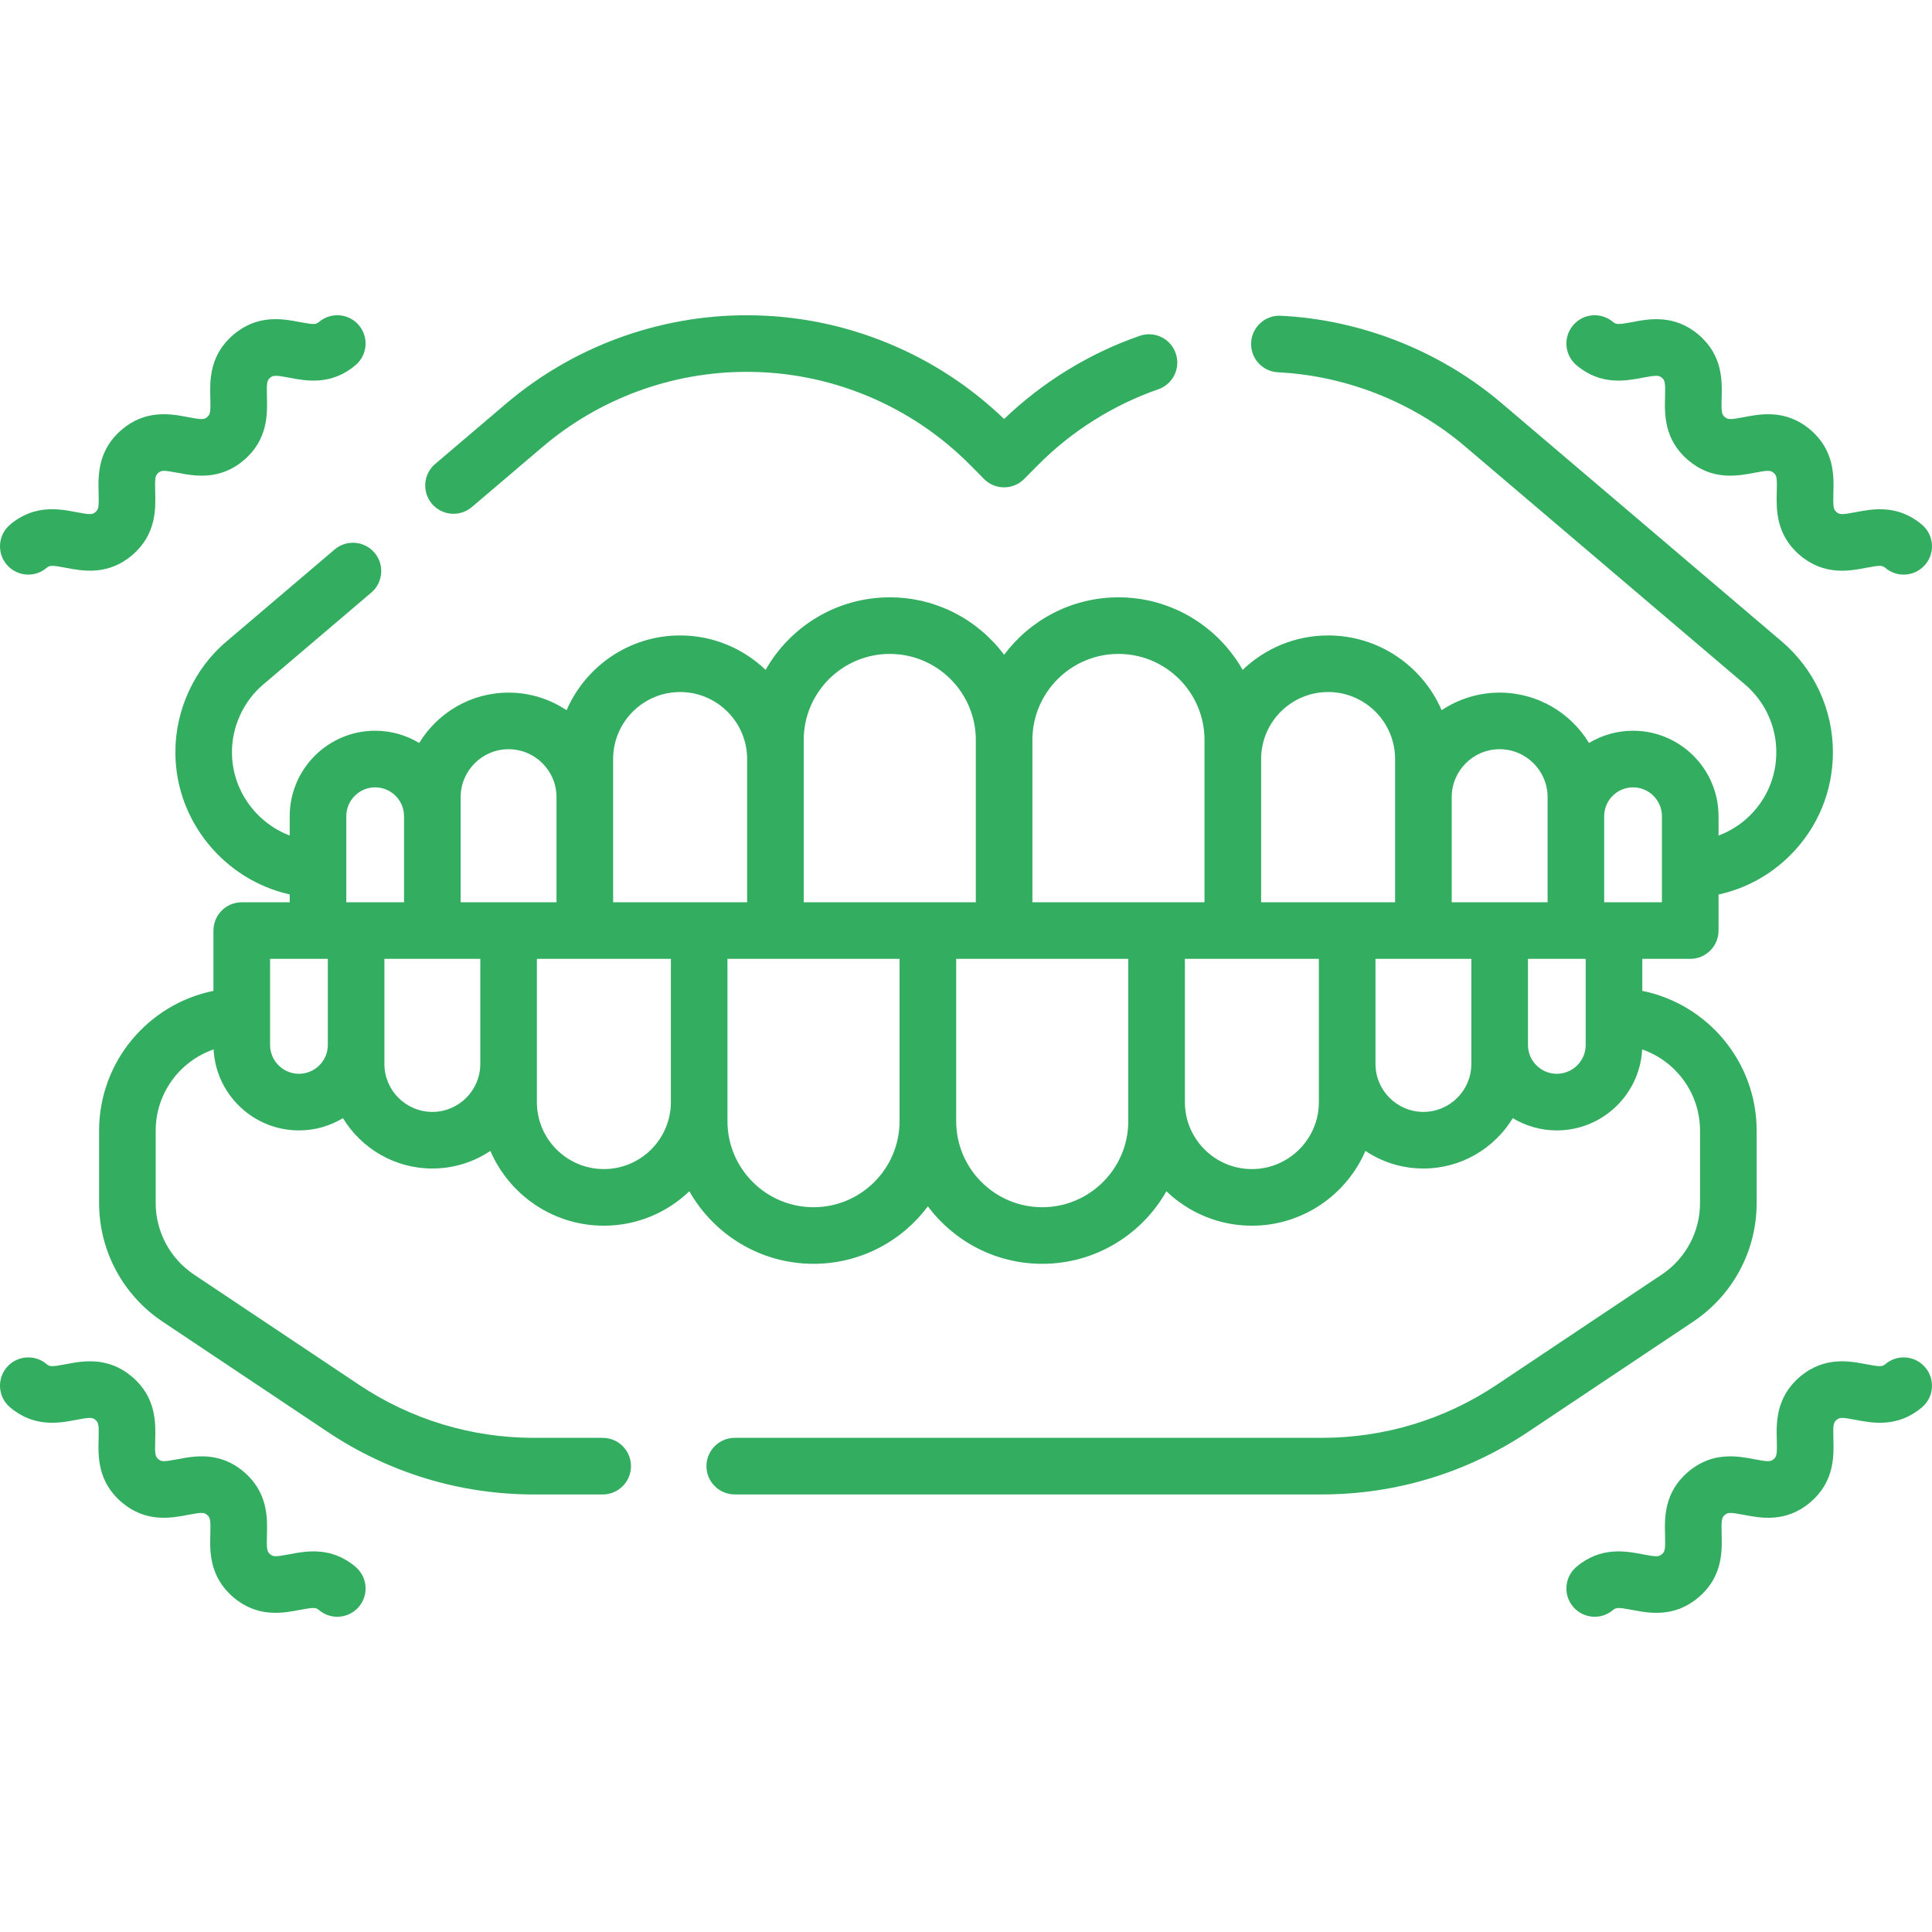 <svg xmlns="http://www.w3.org/2000/svg" width="62" height="62" viewBox="0 0 62 62" fill="none"><path d="M14.554 16.488C14.762 16.488 14.971 16.417 15.142 16.272L17.413 14.34C19.238 12.788 21.564 11.933 23.96 11.933C25.302 11.933 26.61 12.195 27.849 12.711C29.087 13.228 30.194 13.975 31.14 14.928L31.577 15.37C31.747 15.542 31.98 15.639 32.222 15.639H32.223C32.465 15.639 32.697 15.543 32.867 15.371L33.306 14.928C34.386 13.838 35.722 12.996 37.17 12.493C37.644 12.329 37.895 11.811 37.73 11.337C37.566 10.863 37.049 10.613 36.575 10.777C34.957 11.339 33.458 12.259 32.223 13.446C31.154 12.418 29.919 11.608 28.548 11.035C27.086 10.426 25.543 10.117 23.96 10.117C21.133 10.117 18.39 11.125 16.236 12.957L13.965 14.889C13.583 15.213 13.537 15.787 13.862 16.169C14.042 16.38 14.297 16.488 14.554 16.488Z" fill="#33AD60"></path><path d="M56.373 38.605V36.285C56.373 34.072 54.794 32.221 52.703 31.798V30.771H54.242C54.743 30.771 55.15 30.364 55.15 29.863V28.706C56.017 28.517 56.813 28.084 57.45 27.446C58.334 26.564 58.82 25.391 58.82 24.142C58.82 22.768 58.22 21.47 57.174 20.581L48.21 12.957C46.24 11.271 43.694 10.261 41.103 10.133C40.603 10.107 40.176 10.493 40.15 10.994C40.124 11.495 40.51 11.922 41.01 11.947C43.206 12.056 45.364 12.912 47.033 14.341L55.998 21.965C56.637 22.508 57.004 23.302 57.004 24.142C57.004 24.905 56.707 25.622 56.166 26.162C55.874 26.454 55.527 26.672 55.15 26.814V26.193C55.15 24.681 53.919 23.45 52.407 23.45C51.89 23.45 51.407 23.594 50.994 23.843C50.405 22.875 49.339 22.227 48.126 22.227C47.438 22.227 46.797 22.436 46.264 22.792C45.656 21.382 44.252 20.392 42.621 20.392C41.557 20.392 40.591 20.814 39.878 21.497C39.091 20.109 37.6 19.169 35.893 19.169C34.393 19.169 33.059 19.894 32.223 21.013C31.388 19.894 30.054 19.169 28.554 19.169C26.847 19.169 25.356 20.109 24.569 21.497C23.856 20.814 22.889 20.392 21.826 20.392C20.195 20.392 18.791 21.382 18.183 22.792C17.649 22.436 17.009 22.227 16.321 22.227C15.107 22.227 14.042 22.875 13.453 23.843C13.04 23.594 12.557 23.45 12.04 23.45C10.527 23.45 9.297 24.681 9.297 26.193V26.813C8.219 26.403 7.444 25.352 7.444 24.142C7.441 23.316 7.818 22.494 8.45 21.965L11.915 19.017C12.297 18.692 12.343 18.119 12.018 17.737C11.693 17.355 11.12 17.309 10.738 17.634L7.275 20.58C6.24 21.446 5.623 22.791 5.628 24.142C5.628 26.352 7.208 28.238 9.297 28.703V28.955H7.758C7.257 28.955 6.85 29.361 6.85 29.863V31.798C4.759 32.221 3.18 34.072 3.18 36.285V38.605C3.18 40.136 3.941 41.559 5.216 42.412L10.513 45.95C12.478 47.264 14.767 47.959 17.132 47.959H19.341C19.843 47.959 20.249 47.552 20.249 47.05C20.249 46.549 19.843 46.142 19.341 46.142H17.132C15.128 46.142 13.188 45.553 11.523 44.44L6.225 40.902C5.456 40.387 4.996 39.529 4.996 38.605V36.285C4.996 35.079 5.774 34.052 6.854 33.677C6.929 35.123 8.129 36.276 9.593 36.276C10.11 36.276 10.593 36.132 11.006 35.883C11.595 36.851 12.661 37.499 13.874 37.499C14.562 37.499 15.203 37.291 15.736 36.934C16.344 38.344 17.748 39.334 19.379 39.334C20.443 39.334 21.409 38.912 22.122 38.229C22.909 39.617 24.4 40.557 26.107 40.557C27.607 40.557 28.941 39.832 29.777 38.713C30.612 39.832 31.946 40.557 33.447 40.557C35.154 40.557 36.644 39.617 37.431 38.229C38.144 38.912 39.111 39.334 40.174 39.334C41.805 39.334 43.209 38.344 43.818 36.934C44.351 37.291 44.991 37.499 45.679 37.499C46.893 37.499 47.958 36.851 48.547 35.883C48.96 36.132 49.444 36.276 49.96 36.276C51.424 36.276 52.624 35.123 52.699 33.677C53.779 34.052 54.556 35.079 54.556 36.285V38.605C54.556 39.529 54.097 40.388 53.329 40.901L48.031 44.44C46.365 45.553 44.425 46.142 42.42 46.142H23.579C23.078 46.142 22.671 46.549 22.671 47.05C22.671 47.552 23.078 47.958 23.579 47.958H42.42C44.785 47.958 47.074 47.264 49.04 45.95L54.338 42.412C55.612 41.56 56.373 40.137 56.373 38.605ZM52.407 25.267C52.918 25.267 53.333 25.682 53.333 26.193V28.955H51.48V26.193C51.48 25.682 51.896 25.267 52.407 25.267ZM48.125 24.043C48.974 24.043 49.664 24.733 49.664 25.581V28.955H46.587V25.581C46.587 24.733 47.277 24.043 48.125 24.043ZM42.621 22.208C43.806 22.208 44.77 23.173 44.77 24.358V28.955H40.471V24.358C40.471 23.173 41.435 22.208 42.621 22.208ZM35.893 20.985C37.416 20.985 38.654 22.224 38.654 23.747V28.955H33.131V23.747C33.131 22.224 34.37 20.985 35.893 20.985ZM25.792 23.747C25.792 22.224 27.031 20.985 28.553 20.985C30.076 20.985 31.315 22.224 31.315 23.747V28.955H25.792V23.747ZM19.676 24.358C19.676 23.173 20.64 22.208 21.826 22.208C23.011 22.208 23.976 23.173 23.976 24.358V28.955H19.676V24.358ZM14.783 25.581C14.783 24.733 15.473 24.043 16.321 24.043C17.169 24.043 17.859 24.733 17.859 25.581V28.955H14.783V25.581ZM11.113 26.193C11.113 25.682 11.529 25.267 12.04 25.267C12.55 25.267 12.966 25.682 12.966 26.193V28.955H11.113V26.193ZM9.593 34.459C9.082 34.459 8.667 34.044 8.667 33.533V30.771H10.52V33.533C10.52 34.044 10.104 34.459 9.593 34.459ZM13.874 35.682C13.026 35.682 12.336 34.992 12.336 34.144V30.771H15.413V34.144C15.413 34.992 14.723 35.682 13.874 35.682ZM19.379 37.517C18.194 37.517 17.229 36.553 17.229 35.367V30.771H21.529V35.367C21.529 36.553 20.564 37.517 19.379 37.517ZM26.107 38.741C24.584 38.741 23.345 37.502 23.345 35.979V30.771H28.868V35.979C28.868 37.502 27.63 38.741 26.107 38.741ZM36.208 35.979C36.208 37.502 34.969 38.741 33.446 38.741C31.924 38.741 30.685 37.502 30.685 35.979V30.771H36.208V35.979ZM42.324 35.367C42.324 36.553 41.36 37.517 40.174 37.517C38.989 37.517 38.024 36.553 38.024 35.367V30.771H42.324V35.367ZM47.217 34.144C47.217 34.992 46.527 35.682 45.679 35.682C44.831 35.682 44.141 34.992 44.141 34.144V30.771H47.217V34.144ZM50.887 33.533C50.887 34.044 50.471 34.459 49.96 34.459C49.449 34.459 49.034 34.044 49.034 33.533V30.771H50.887V33.533H50.887Z" fill="#33AD60"></path><path d="M0.908 18.44C1.116 18.44 1.326 18.369 1.496 18.223C1.59 18.143 1.658 18.133 2.108 18.22C2.646 18.324 3.459 18.48 4.24 17.817C5.02 17.153 4.996 16.325 4.98 15.777C4.967 15.319 4.987 15.254 5.081 15.174C5.175 15.094 5.243 15.084 5.693 15.171C6.231 15.274 7.045 15.431 7.825 14.768C8.605 14.104 8.581 13.276 8.566 12.728C8.553 12.269 8.573 12.204 8.668 12.124C8.762 12.044 8.83 12.034 9.28 12.12C9.818 12.224 10.632 12.38 11.412 11.716C11.794 11.391 11.841 10.818 11.516 10.436C11.191 10.054 10.618 10.008 10.236 10.333C10.141 10.413 10.073 10.423 9.623 10.336C9.085 10.233 8.271 10.076 7.491 10.74C6.711 11.404 6.734 12.232 6.75 12.78C6.763 13.238 6.743 13.304 6.648 13.384C6.554 13.464 6.487 13.474 6.037 13.387C5.499 13.283 4.685 13.127 3.905 13.79C3.125 14.454 3.149 15.282 3.165 15.83C3.178 16.288 3.157 16.353 3.063 16.433C2.969 16.513 2.902 16.523 2.452 16.436C1.913 16.332 1.1 16.176 0.32 16.839C-0.062 17.164 -0.109 17.738 0.216 18.12C0.396 18.331 0.651 18.44 0.908 18.44Z" fill="#33AD60"></path><path d="M50.587 11.717C51.368 12.38 52.181 12.224 52.72 12.12C53.17 12.034 53.238 12.044 53.332 12.124C53.426 12.204 53.447 12.27 53.434 12.728C53.418 13.276 53.394 14.104 54.175 14.768C54.955 15.431 55.768 15.275 56.306 15.171C56.756 15.084 56.824 15.094 56.918 15.174C57.012 15.254 57.033 15.319 57.019 15.777C57.004 16.325 56.98 17.154 57.76 17.817C58.54 18.481 59.353 18.324 59.892 18.22C60.342 18.134 60.409 18.143 60.503 18.224C60.674 18.369 60.883 18.44 61.091 18.44C61.348 18.44 61.604 18.331 61.783 18.12C62.108 17.738 62.062 17.165 61.68 16.84C60.9 16.176 60.086 16.333 59.548 16.437C59.098 16.523 59.031 16.514 58.937 16.434C58.842 16.353 58.822 16.288 58.835 15.83C58.851 15.282 58.875 14.454 58.095 13.79C57.314 13.127 56.501 13.284 55.963 13.387C55.513 13.474 55.446 13.464 55.351 13.384C55.257 13.304 55.236 13.239 55.249 12.78C55.265 12.232 55.289 11.404 54.509 10.741C53.729 10.077 52.915 10.233 52.377 10.337C51.927 10.423 51.858 10.413 51.764 10.333C51.382 10.008 50.809 10.054 50.484 10.437C50.159 10.818 50.205 11.392 50.587 11.717Z" fill="#33AD60"></path><path d="M11.412 50.284C10.632 49.62 9.818 49.776 9.28 49.88C8.83 49.967 8.762 49.956 8.668 49.876C8.573 49.796 8.552 49.731 8.566 49.272C8.582 48.724 8.605 47.896 7.825 47.233C7.045 46.569 6.231 46.726 5.693 46.829C5.243 46.916 5.176 46.906 5.082 46.826C4.987 46.746 4.967 46.681 4.98 46.223C4.996 45.675 5.02 44.847 4.24 44.183C3.46 43.52 2.646 43.676 2.108 43.78C1.658 43.867 1.591 43.857 1.497 43.777C1.115 43.452 0.541 43.498 0.216 43.88C-0.109 44.262 -0.062 44.836 0.32 45.16C1.1 45.824 1.914 45.667 2.452 45.564C2.901 45.477 2.969 45.487 3.063 45.567C3.157 45.647 3.178 45.712 3.165 46.17C3.149 46.718 3.125 47.546 3.905 48.21C4.685 48.873 5.499 48.717 6.037 48.613C6.486 48.526 6.554 48.536 6.648 48.616C6.743 48.696 6.763 48.762 6.75 49.22C6.734 49.768 6.71 50.596 7.491 51.26C8.271 51.923 9.085 51.767 9.623 51.663C10.073 51.577 10.141 51.587 10.235 51.667C10.406 51.812 10.615 51.884 10.823 51.884C11.081 51.884 11.336 51.775 11.516 51.564C11.841 51.182 11.794 50.609 11.412 50.284Z" fill="#33AD60"></path><path d="M60.503 43.777C60.409 43.857 60.342 43.867 59.892 43.78C59.354 43.676 58.54 43.52 57.76 44.183C56.98 44.847 57.004 45.675 57.02 46.223C57.033 46.681 57.012 46.746 56.918 46.826C56.824 46.906 56.757 46.916 56.307 46.83C55.768 46.726 54.955 46.569 54.175 47.233C53.394 47.896 53.418 48.725 53.434 49.273C53.447 49.731 53.426 49.796 53.332 49.876C53.238 49.957 53.17 49.967 52.72 49.88C52.181 49.777 51.368 49.62 50.587 50.284C50.205 50.609 50.159 51.182 50.484 51.564C50.663 51.775 50.919 51.884 51.176 51.884C51.384 51.884 51.593 51.813 51.764 51.667C51.858 51.587 51.926 51.577 52.377 51.664C52.915 51.767 53.728 51.924 54.509 51.26C55.289 50.596 55.265 49.768 55.249 49.22C55.236 48.762 55.257 48.697 55.351 48.616C55.445 48.536 55.513 48.527 55.963 48.613C56.501 48.717 57.315 48.874 58.095 48.21C58.875 47.547 58.851 46.718 58.835 46.17C58.822 45.712 58.842 45.647 58.937 45.567C59.031 45.487 59.098 45.477 59.548 45.564C60.086 45.668 60.9 45.824 61.68 45.161C62.062 44.836 62.108 44.263 61.783 43.881C61.459 43.498 60.885 43.452 60.503 43.777Z" fill="#33AD60"></path></svg>